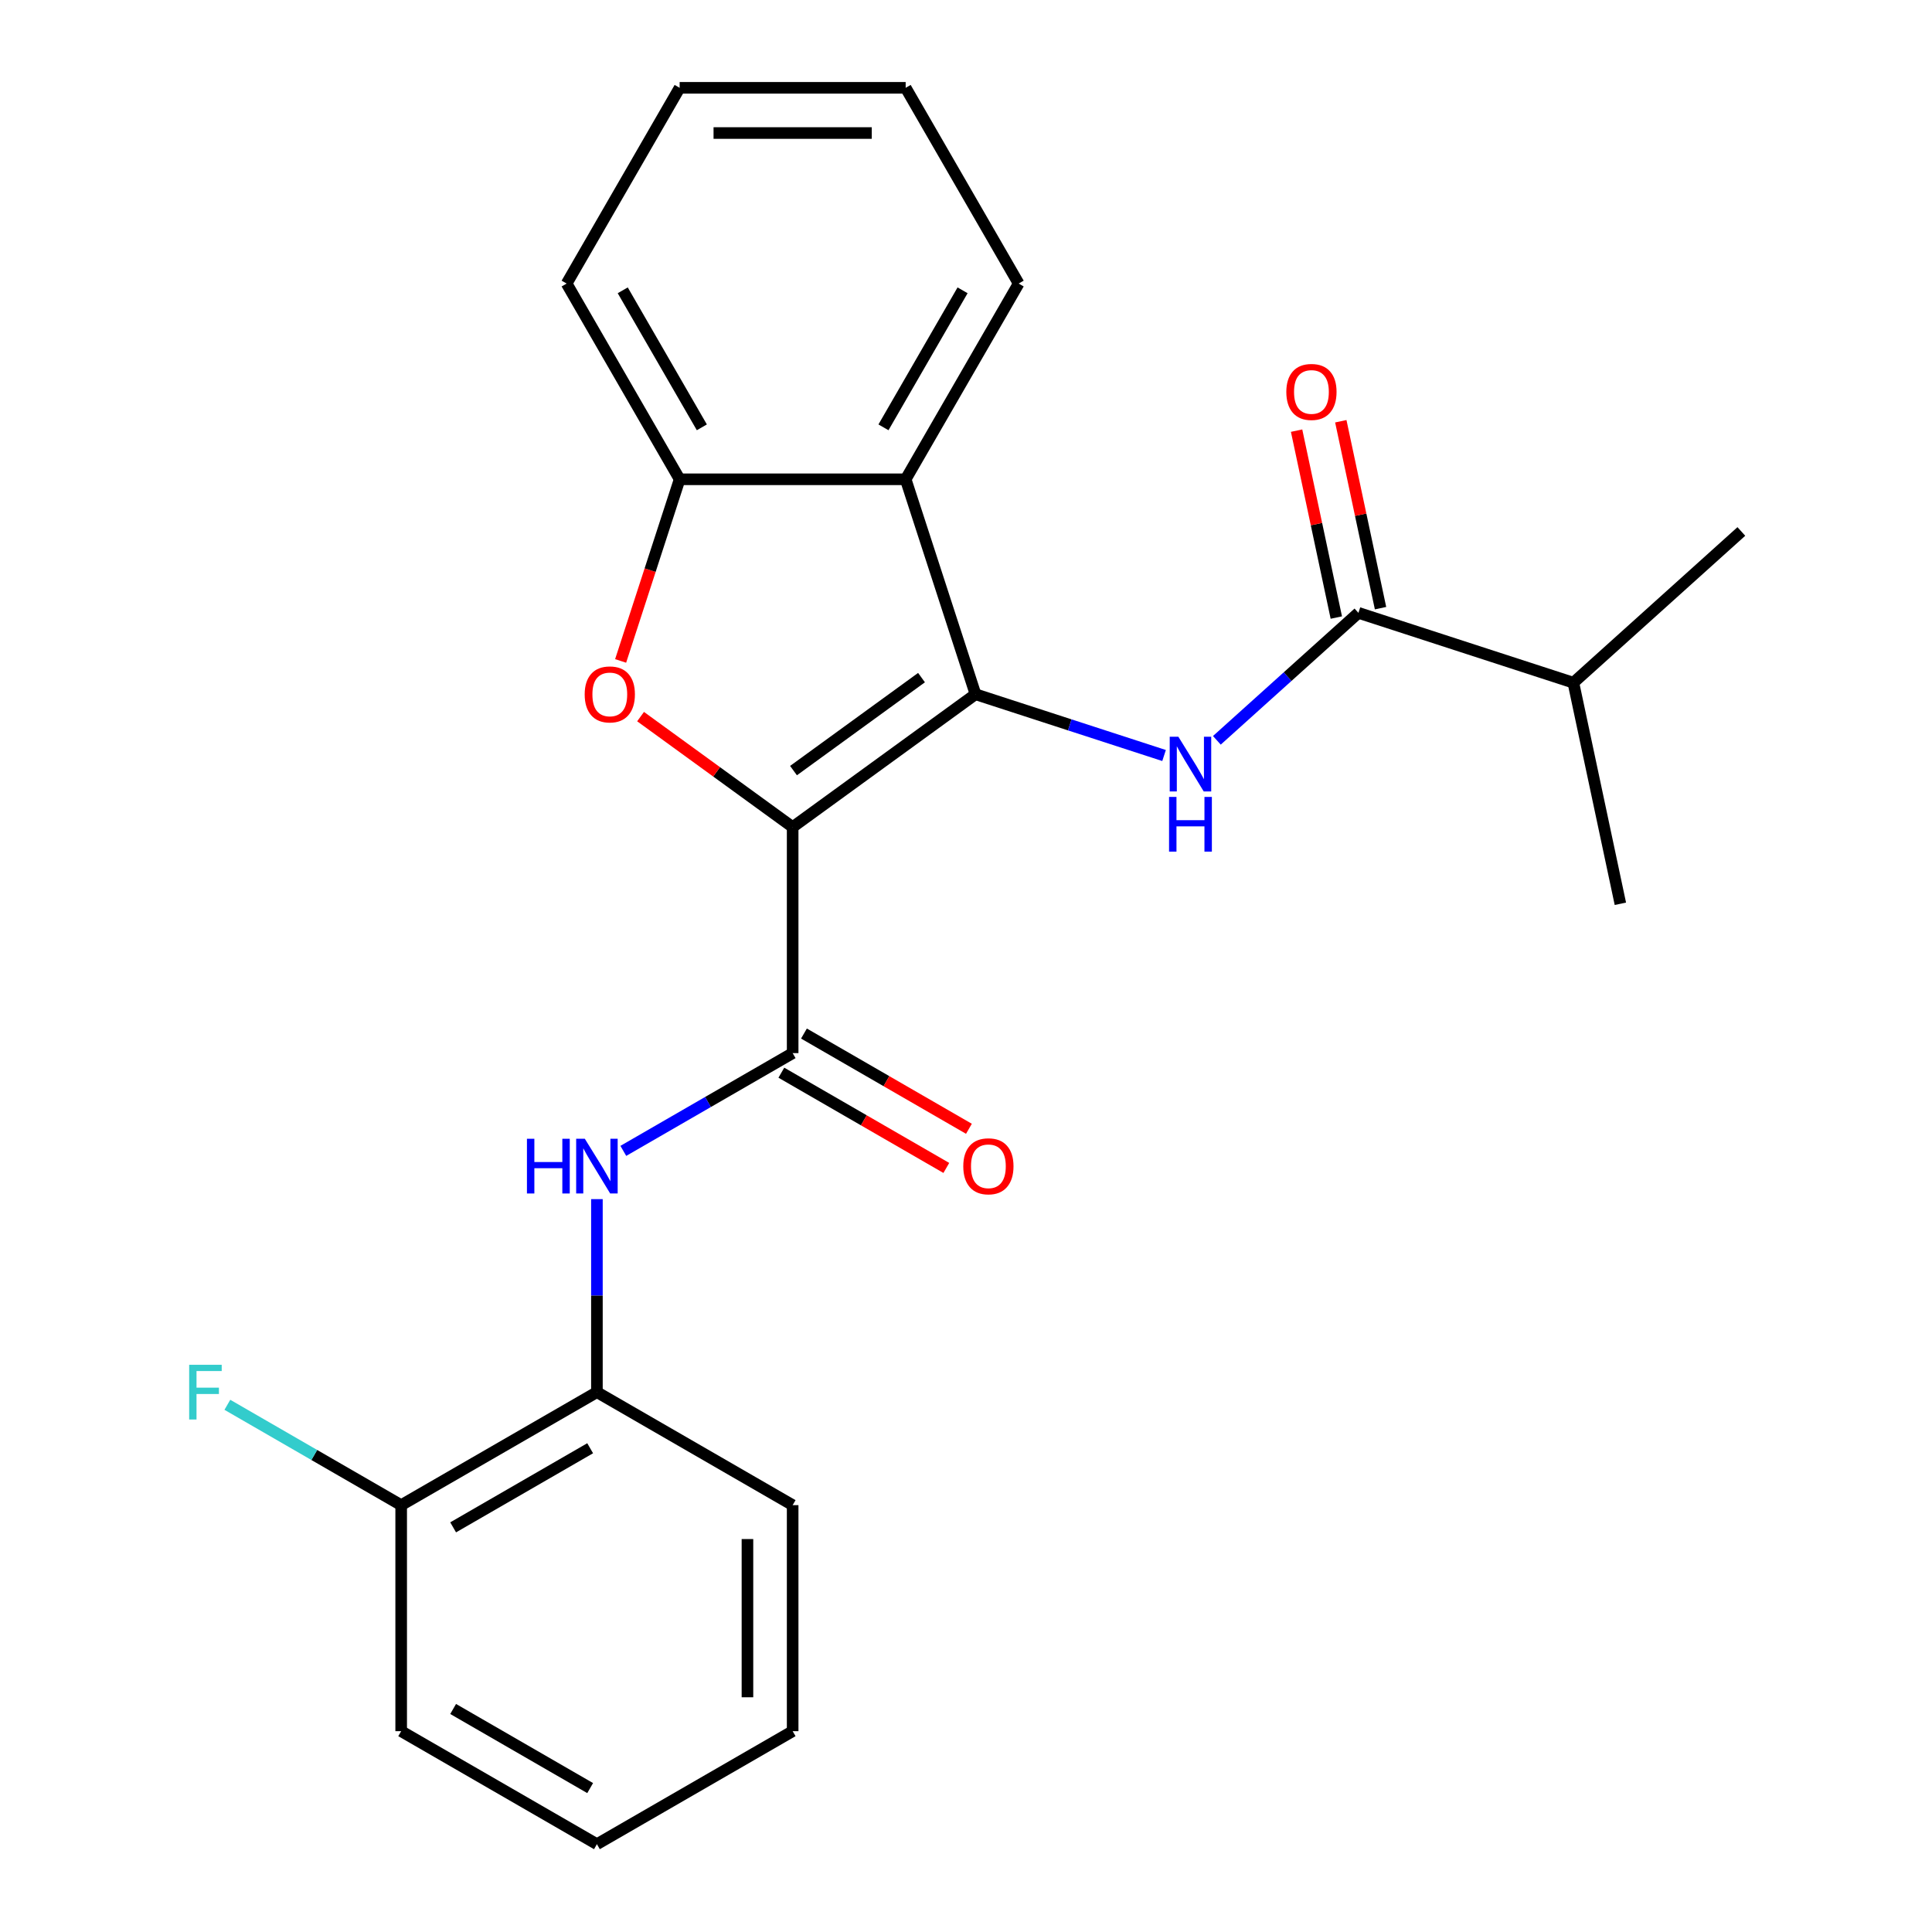 <?xml version='1.0' encoding='iso-8859-1'?>
<svg version='1.1' baseProfile='full'
              xmlns='http://www.w3.org/2000/svg'
                      xmlns:rdkit='http://www.rdkit.org/xml'
                      xmlns:xlink='http://www.w3.org/1999/xlink'
                  xml:space='preserve'
width='1000px' height='1000px' viewBox='0 0 1000 1000'>
<!-- END OF HEADER -->
<rect style='opacity:1.0;fill:#FFFFFF;stroke:none' width='1000' height='1000' x='0' y='0'> </rect>
<path class='bond-0' d='M 410.276,428.105 L 504.921,359.342' style='fill:none;fill-rule:evenodd;stroke:#000000;stroke-width:6px;stroke-linecap:butt;stroke-linejoin:miter;stroke-opacity:1' />
<path class='bond-0' d='M 410.72,398.862 L 476.971,350.728' style='fill:none;fill-rule:evenodd;stroke:#000000;stroke-width:6px;stroke-linecap:butt;stroke-linejoin:miter;stroke-opacity:1' />
<path class='bond-1' d='M 410.276,428.105 L 370.917,399.509' style='fill:none;fill-rule:evenodd;stroke:#000000;stroke-width:6px;stroke-linecap:butt;stroke-linejoin:miter;stroke-opacity:1' />
<path class='bond-1' d='M 370.917,399.509 L 331.557,370.912' style='fill:none;fill-rule:evenodd;stroke:#FF0000;stroke-width:6px;stroke-linecap:butt;stroke-linejoin:miter;stroke-opacity:1' />
<path class='bond-2' d='M 410.276,428.105 L 410.276,545.092' style='fill:none;fill-rule:evenodd;stroke:#000000;stroke-width:6px;stroke-linecap:butt;stroke-linejoin:miter;stroke-opacity:1' />
<path class='bond-3' d='M 504.921,359.342 L 553.719,375.198' style='fill:none;fill-rule:evenodd;stroke:#000000;stroke-width:6px;stroke-linecap:butt;stroke-linejoin:miter;stroke-opacity:1' />
<path class='bond-3' d='M 553.719,375.198 L 602.517,391.053' style='fill:none;fill-rule:evenodd;stroke:#0000FF;stroke-width:6px;stroke-linecap:butt;stroke-linejoin:miter;stroke-opacity:1' />
<path class='bond-4' d='M 504.921,359.342 L 468.77,248.081' style='fill:none;fill-rule:evenodd;stroke:#000000;stroke-width:6px;stroke-linecap:butt;stroke-linejoin:miter;stroke-opacity:1' />
<path class='bond-5' d='M 321.235,342.098 L 336.509,295.09' style='fill:none;fill-rule:evenodd;stroke:#FF0000;stroke-width:6px;stroke-linecap:butt;stroke-linejoin:miter;stroke-opacity:1' />
<path class='bond-5' d='M 336.509,295.09 L 351.783,248.081' style='fill:none;fill-rule:evenodd;stroke:#000000;stroke-width:6px;stroke-linecap:butt;stroke-linejoin:miter;stroke-opacity:1' />
<path class='bond-7' d='M 410.276,545.092 L 366.452,570.394' style='fill:none;fill-rule:evenodd;stroke:#000000;stroke-width:6px;stroke-linecap:butt;stroke-linejoin:miter;stroke-opacity:1' />
<path class='bond-7' d='M 366.452,570.394 L 322.628,595.696' style='fill:none;fill-rule:evenodd;stroke:#0000FF;stroke-width:6px;stroke-linecap:butt;stroke-linejoin:miter;stroke-opacity:1' />
<path class='bond-9' d='M 404.427,555.223 L 447.121,579.873' style='fill:none;fill-rule:evenodd;stroke:#000000;stroke-width:6px;stroke-linecap:butt;stroke-linejoin:miter;stroke-opacity:1' />
<path class='bond-9' d='M 447.121,579.873 L 489.816,604.523' style='fill:none;fill-rule:evenodd;stroke:#FF0000;stroke-width:6px;stroke-linecap:butt;stroke-linejoin:miter;stroke-opacity:1' />
<path class='bond-9' d='M 416.126,534.961 L 458.82,559.61' style='fill:none;fill-rule:evenodd;stroke:#000000;stroke-width:6px;stroke-linecap:butt;stroke-linejoin:miter;stroke-opacity:1' />
<path class='bond-9' d='M 458.82,559.61 L 501.514,584.26' style='fill:none;fill-rule:evenodd;stroke:#FF0000;stroke-width:6px;stroke-linecap:butt;stroke-linejoin:miter;stroke-opacity:1' />
<path class='bond-6' d='M 629.846,383.19 L 666.483,350.202' style='fill:none;fill-rule:evenodd;stroke:#0000FF;stroke-width:6px;stroke-linecap:butt;stroke-linejoin:miter;stroke-opacity:1' />
<path class='bond-6' d='M 666.483,350.202 L 703.12,317.214' style='fill:none;fill-rule:evenodd;stroke:#000000;stroke-width:6px;stroke-linecap:butt;stroke-linejoin:miter;stroke-opacity:1' />
<path class='bond-14' d='M 468.77,248.081 L 527.263,146.768' style='fill:none;fill-rule:evenodd;stroke:#000000;stroke-width:6px;stroke-linecap:butt;stroke-linejoin:miter;stroke-opacity:1' />
<path class='bond-14' d='M 457.281,221.186 L 498.226,150.266' style='fill:none;fill-rule:evenodd;stroke:#000000;stroke-width:6px;stroke-linecap:butt;stroke-linejoin:miter;stroke-opacity:1' />
<path class='bond-24' d='M 468.77,248.081 L 351.783,248.081' style='fill:none;fill-rule:evenodd;stroke:#000000;stroke-width:6px;stroke-linecap:butt;stroke-linejoin:miter;stroke-opacity:1' />
<path class='bond-15' d='M 351.783,248.081 L 293.29,146.768' style='fill:none;fill-rule:evenodd;stroke:#000000;stroke-width:6px;stroke-linecap:butt;stroke-linejoin:miter;stroke-opacity:1' />
<path class='bond-15' d='M 363.272,221.186 L 322.326,150.266' style='fill:none;fill-rule:evenodd;stroke:#000000;stroke-width:6px;stroke-linecap:butt;stroke-linejoin:miter;stroke-opacity:1' />
<path class='bond-10' d='M 714.563,314.782 L 704.281,266.409' style='fill:none;fill-rule:evenodd;stroke:#000000;stroke-width:6px;stroke-linecap:butt;stroke-linejoin:miter;stroke-opacity:1' />
<path class='bond-10' d='M 704.281,266.409 L 693.999,218.036' style='fill:none;fill-rule:evenodd;stroke:#FF0000;stroke-width:6px;stroke-linecap:butt;stroke-linejoin:miter;stroke-opacity:1' />
<path class='bond-10' d='M 691.677,319.646 L 681.395,271.273' style='fill:none;fill-rule:evenodd;stroke:#000000;stroke-width:6px;stroke-linecap:butt;stroke-linejoin:miter;stroke-opacity:1' />
<path class='bond-10' d='M 681.395,271.273 L 671.113,222.901' style='fill:none;fill-rule:evenodd;stroke:#FF0000;stroke-width:6px;stroke-linecap:butt;stroke-linejoin:miter;stroke-opacity:1' />
<path class='bond-12' d='M 703.12,317.214 L 814.38,353.365' style='fill:none;fill-rule:evenodd;stroke:#000000;stroke-width:6px;stroke-linecap:butt;stroke-linejoin:miter;stroke-opacity:1' />
<path class='bond-8' d='M 308.963,620.67 L 308.963,670.621' style='fill:none;fill-rule:evenodd;stroke:#0000FF;stroke-width:6px;stroke-linecap:butt;stroke-linejoin:miter;stroke-opacity:1' />
<path class='bond-8' d='M 308.963,670.621 L 308.963,720.572' style='fill:none;fill-rule:evenodd;stroke:#000000;stroke-width:6px;stroke-linecap:butt;stroke-linejoin:miter;stroke-opacity:1' />
<path class='bond-11' d='M 308.963,720.572 L 207.649,779.065' style='fill:none;fill-rule:evenodd;stroke:#000000;stroke-width:6px;stroke-linecap:butt;stroke-linejoin:miter;stroke-opacity:1' />
<path class='bond-11' d='M 305.465,749.609 L 234.545,790.554' style='fill:none;fill-rule:evenodd;stroke:#000000;stroke-width:6px;stroke-linecap:butt;stroke-linejoin:miter;stroke-opacity:1' />
<path class='bond-16' d='M 308.963,720.572 L 410.276,779.065' style='fill:none;fill-rule:evenodd;stroke:#000000;stroke-width:6px;stroke-linecap:butt;stroke-linejoin:miter;stroke-opacity:1' />
<path class='bond-13' d='M 207.649,779.065 L 162.665,753.094' style='fill:none;fill-rule:evenodd;stroke:#000000;stroke-width:6px;stroke-linecap:butt;stroke-linejoin:miter;stroke-opacity:1' />
<path class='bond-13' d='M 162.665,753.094 L 117.681,727.122' style='fill:none;fill-rule:evenodd;stroke:#33CCCC;stroke-width:6px;stroke-linecap:butt;stroke-linejoin:miter;stroke-opacity:1' />
<path class='bond-17' d='M 207.649,779.065 L 207.649,896.052' style='fill:none;fill-rule:evenodd;stroke:#000000;stroke-width:6px;stroke-linecap:butt;stroke-linejoin:miter;stroke-opacity:1' />
<path class='bond-18' d='M 814.38,353.365 L 901.319,275.085' style='fill:none;fill-rule:evenodd;stroke:#000000;stroke-width:6px;stroke-linecap:butt;stroke-linejoin:miter;stroke-opacity:1' />
<path class='bond-19' d='M 814.38,353.365 L 838.703,467.795' style='fill:none;fill-rule:evenodd;stroke:#000000;stroke-width:6px;stroke-linecap:butt;stroke-linejoin:miter;stroke-opacity:1' />
<path class='bond-20' d='M 527.263,146.768 L 468.77,45.455' style='fill:none;fill-rule:evenodd;stroke:#000000;stroke-width:6px;stroke-linecap:butt;stroke-linejoin:miter;stroke-opacity:1' />
<path class='bond-21' d='M 293.29,146.768 L 351.783,45.455' style='fill:none;fill-rule:evenodd;stroke:#000000;stroke-width:6px;stroke-linecap:butt;stroke-linejoin:miter;stroke-opacity:1' />
<path class='bond-22' d='M 410.276,779.065 L 410.276,896.052' style='fill:none;fill-rule:evenodd;stroke:#000000;stroke-width:6px;stroke-linecap:butt;stroke-linejoin:miter;stroke-opacity:1' />
<path class='bond-22' d='M 386.879,796.613 L 386.879,878.504' style='fill:none;fill-rule:evenodd;stroke:#000000;stroke-width:6px;stroke-linecap:butt;stroke-linejoin:miter;stroke-opacity:1' />
<path class='bond-26' d='M 207.649,896.052 L 308.963,954.545' style='fill:none;fill-rule:evenodd;stroke:#000000;stroke-width:6px;stroke-linecap:butt;stroke-linejoin:miter;stroke-opacity:1' />
<path class='bond-26' d='M 234.545,884.563 L 305.465,925.509' style='fill:none;fill-rule:evenodd;stroke:#000000;stroke-width:6px;stroke-linecap:butt;stroke-linejoin:miter;stroke-opacity:1' />
<path class='bond-25' d='M 468.77,45.455 L 351.783,45.455' style='fill:none;fill-rule:evenodd;stroke:#000000;stroke-width:6px;stroke-linecap:butt;stroke-linejoin:miter;stroke-opacity:1' />
<path class='bond-25' d='M 451.222,68.852 L 369.331,68.852' style='fill:none;fill-rule:evenodd;stroke:#000000;stroke-width:6px;stroke-linecap:butt;stroke-linejoin:miter;stroke-opacity:1' />
<path class='bond-23' d='M 410.276,896.052 L 308.963,954.545' style='fill:none;fill-rule:evenodd;stroke:#000000;stroke-width:6px;stroke-linecap:butt;stroke-linejoin:miter;stroke-opacity:1' />
<path  class='atom-2' d='M 302.632 359.422
Q 302.632 352.622, 305.992 348.822
Q 309.352 345.022, 315.632 345.022
Q 321.912 345.022, 325.272 348.822
Q 328.632 352.622, 328.632 359.422
Q 328.632 366.302, 325.232 370.222
Q 321.832 374.102, 315.632 374.102
Q 309.392 374.102, 305.992 370.222
Q 302.632 366.342, 302.632 359.422
M 315.632 370.902
Q 319.952 370.902, 322.272 368.022
Q 324.632 365.102, 324.632 359.422
Q 324.632 353.862, 322.272 351.062
Q 319.952 348.222, 315.632 348.222
Q 311.312 348.222, 308.952 351.022
Q 306.632 353.822, 306.632 359.422
Q 306.632 365.142, 308.952 368.022
Q 311.312 370.902, 315.632 370.902
' fill='#FF0000'/>
<path  class='atom-4' d='M 609.921 381.333
L 619.201 396.333
Q 620.121 397.813, 621.601 400.493
Q 623.081 403.173, 623.161 403.333
L 623.161 381.333
L 626.921 381.333
L 626.921 409.653
L 623.041 409.653
L 613.081 393.253
Q 611.921 391.333, 610.681 389.133
Q 609.481 386.933, 609.121 386.253
L 609.121 409.653
L 605.441 409.653
L 605.441 381.333
L 609.921 381.333
' fill='#0000FF'/>
<path  class='atom-4' d='M 605.101 412.485
L 608.941 412.485
L 608.941 424.525
L 623.421 424.525
L 623.421 412.485
L 627.261 412.485
L 627.261 440.805
L 623.421 440.805
L 623.421 427.725
L 608.941 427.725
L 608.941 440.805
L 605.101 440.805
L 605.101 412.485
' fill='#0000FF'/>
<path  class='atom-8' d='M 272.743 589.425
L 276.583 589.425
L 276.583 601.465
L 291.063 601.465
L 291.063 589.425
L 294.903 589.425
L 294.903 617.745
L 291.063 617.745
L 291.063 604.665
L 276.583 604.665
L 276.583 617.745
L 272.743 617.745
L 272.743 589.425
' fill='#0000FF'/>
<path  class='atom-8' d='M 302.703 589.425
L 311.983 604.425
Q 312.903 605.905, 314.383 608.585
Q 315.863 611.265, 315.943 611.425
L 315.943 589.425
L 319.703 589.425
L 319.703 617.745
L 315.823 617.745
L 305.863 601.345
Q 304.703 599.425, 303.463 597.225
Q 302.263 595.025, 301.903 594.345
L 301.903 617.745
L 298.223 617.745
L 298.223 589.425
L 302.703 589.425
' fill='#0000FF'/>
<path  class='atom-10' d='M 498.59 603.665
Q 498.59 596.865, 501.95 593.065
Q 505.31 589.265, 511.59 589.265
Q 517.87 589.265, 521.23 593.065
Q 524.59 596.865, 524.59 603.665
Q 524.59 610.545, 521.19 614.465
Q 517.79 618.345, 511.59 618.345
Q 505.35 618.345, 501.95 614.465
Q 498.59 610.585, 498.59 603.665
M 511.59 615.145
Q 515.91 615.145, 518.23 612.265
Q 520.59 609.345, 520.59 603.665
Q 520.59 598.105, 518.23 595.305
Q 515.91 592.465, 511.59 592.465
Q 507.27 592.465, 504.91 595.265
Q 502.59 598.065, 502.59 603.665
Q 502.59 609.385, 504.91 612.265
Q 507.27 615.145, 511.59 615.145
' fill='#FF0000'/>
<path  class='atom-11' d='M 665.797 202.864
Q 665.797 196.064, 669.157 192.264
Q 672.517 188.464, 678.797 188.464
Q 685.077 188.464, 688.437 192.264
Q 691.797 196.064, 691.797 202.864
Q 691.797 209.744, 688.397 213.664
Q 684.997 217.544, 678.797 217.544
Q 672.557 217.544, 669.157 213.664
Q 665.797 209.784, 665.797 202.864
M 678.797 214.344
Q 683.117 214.344, 685.437 211.464
Q 687.797 208.544, 687.797 202.864
Q 687.797 197.304, 685.437 194.504
Q 683.117 191.664, 678.797 191.664
Q 674.477 191.664, 672.117 194.464
Q 669.797 197.264, 669.797 202.864
Q 669.797 208.584, 672.117 211.464
Q 674.477 214.344, 678.797 214.344
' fill='#FF0000'/>
<path  class='atom-14' d='M 97.916 706.412
L 114.756 706.412
L 114.756 709.652
L 101.716 709.652
L 101.716 718.252
L 113.316 718.252
L 113.316 721.532
L 101.716 721.532
L 101.716 734.732
L 97.916 734.732
L 97.916 706.412
' fill='#33CCCC'/>
</svg>
